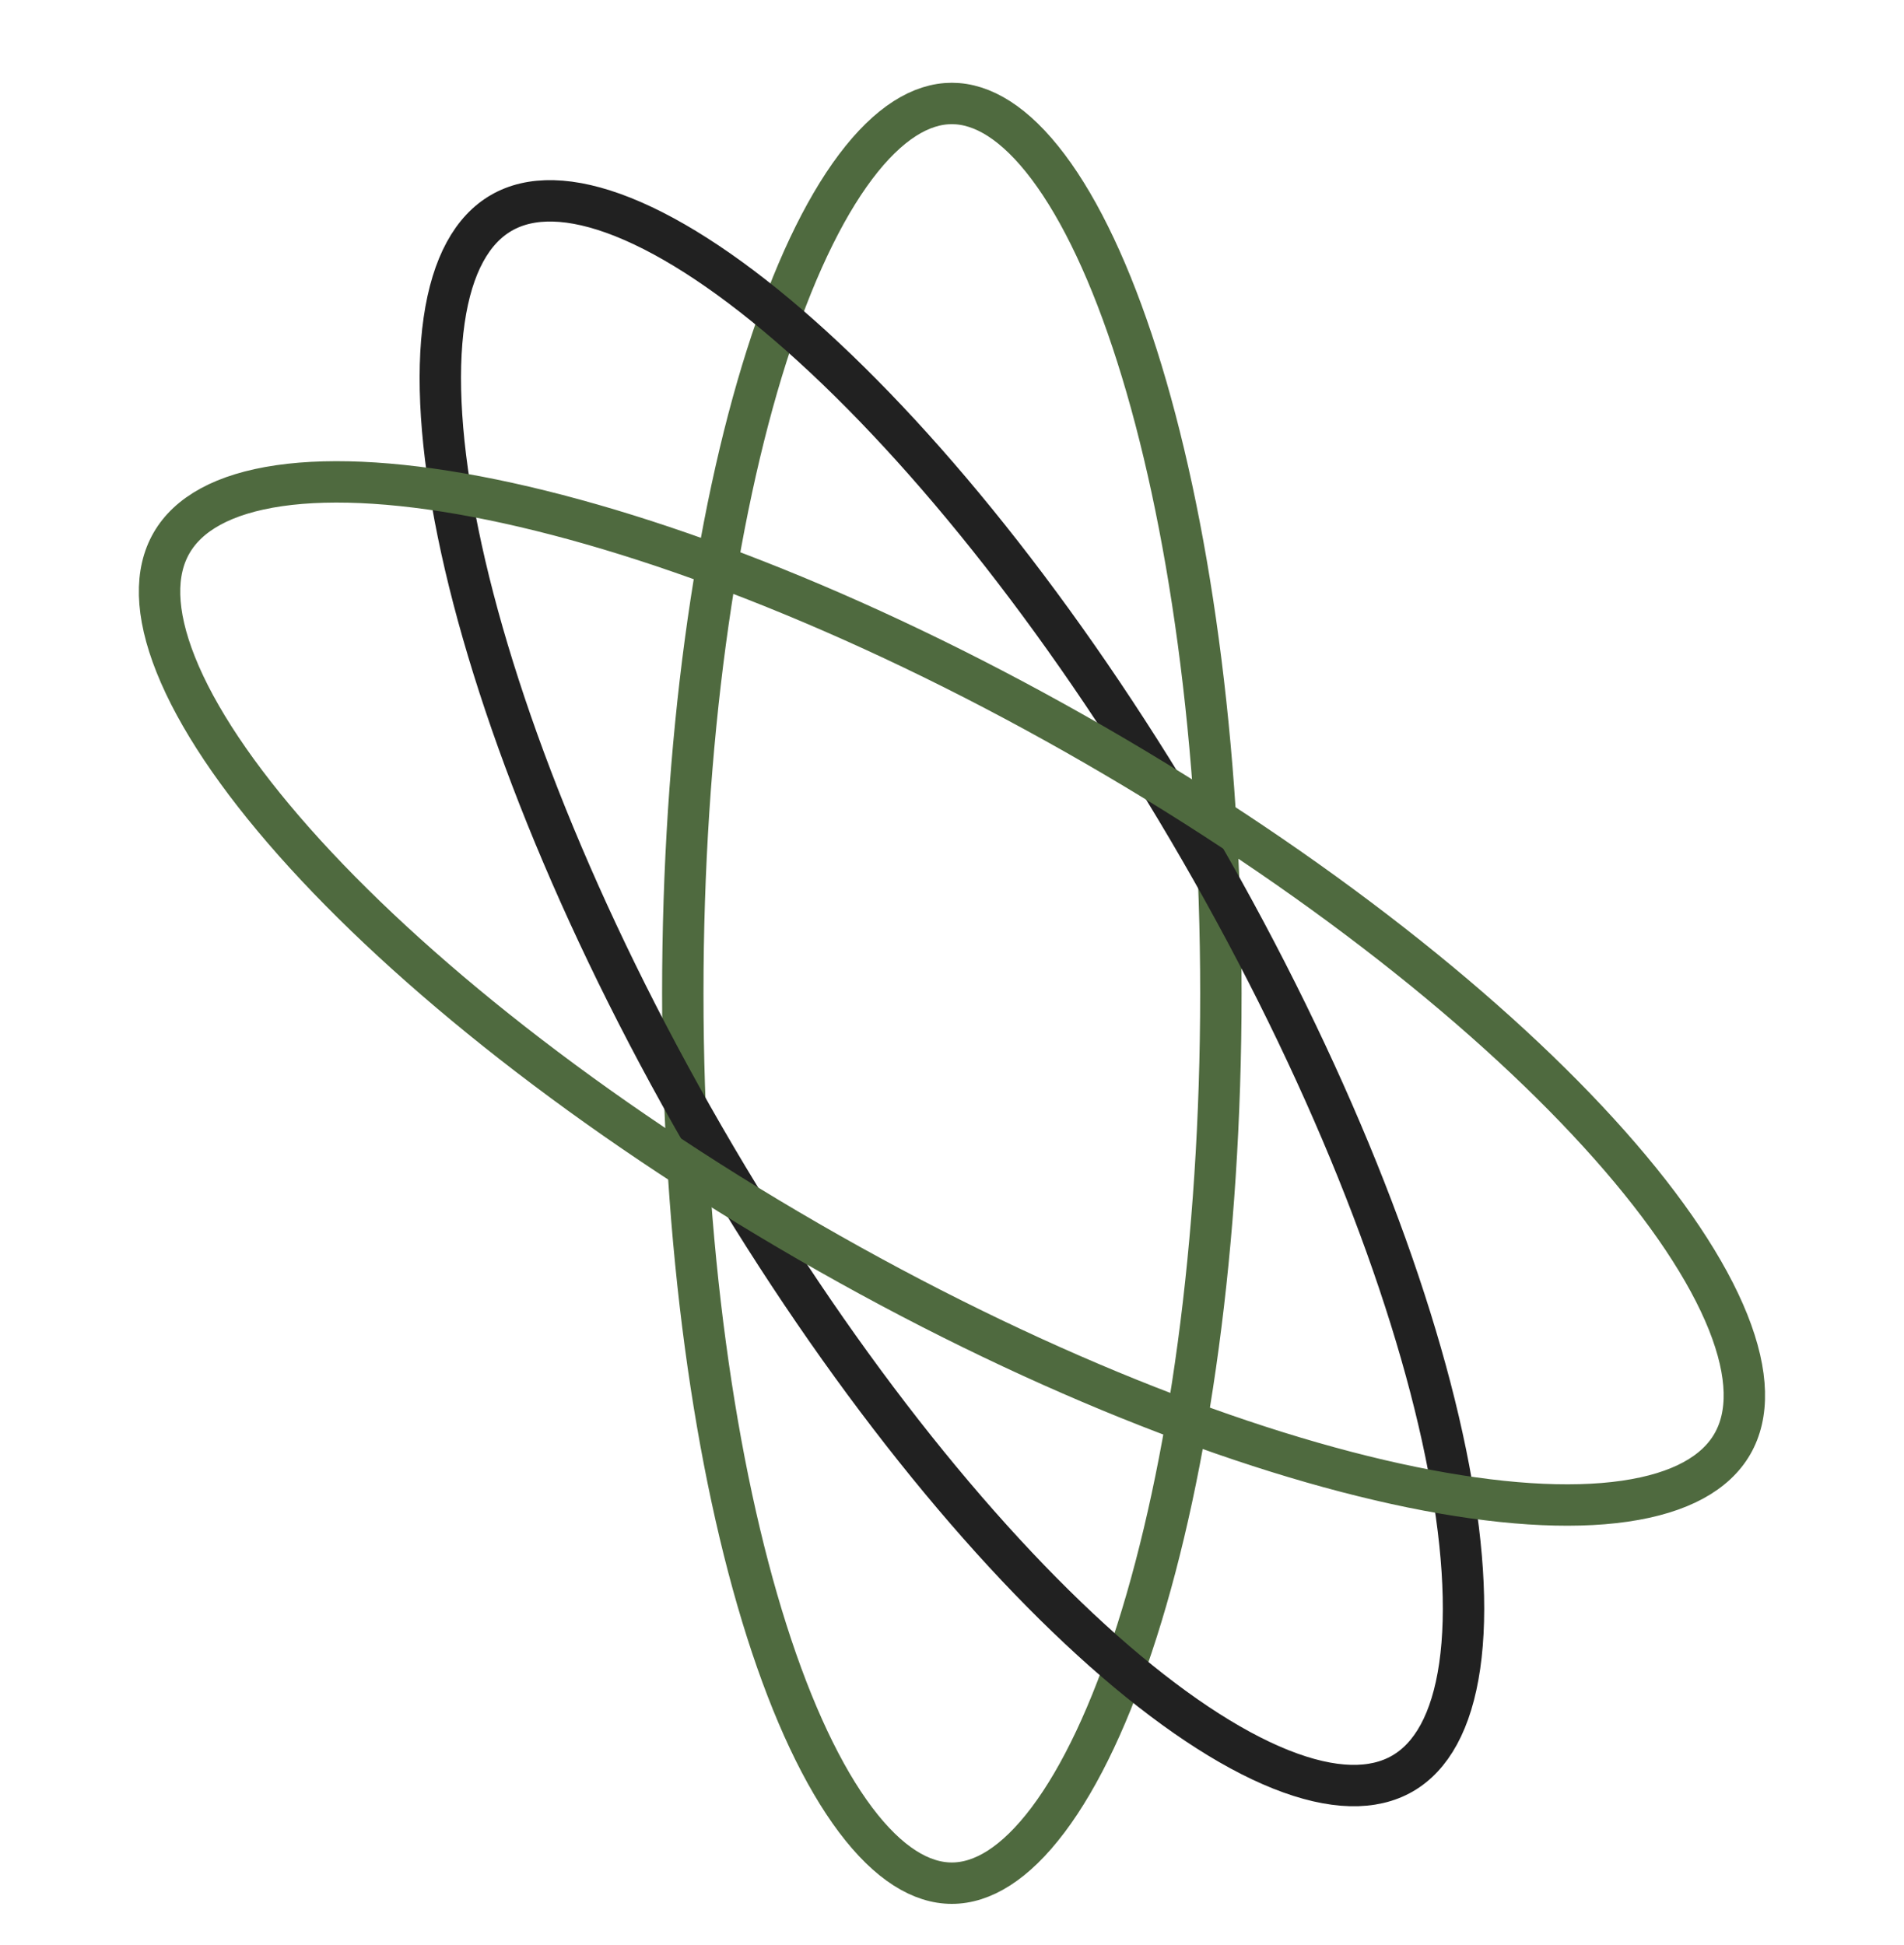<?xml version="1.0" encoding="UTF-8"?> <svg xmlns="http://www.w3.org/2000/svg" width="46" height="47" viewBox="0 0 46 47" fill="none"> <path d="M29.496 24C29.496 30.038 28.717 35.485 27.469 39.405C26.845 41.368 26.112 42.92 25.321 43.971C24.524 45.03 23.733 45.5 22.996 45.5C22.259 45.5 21.468 45.03 20.671 43.971C19.881 42.92 19.147 41.368 18.523 39.405C17.276 35.485 16.496 30.038 16.496 24C16.496 17.962 17.276 12.515 18.523 8.595C19.147 6.632 19.881 5.08 20.671 4.029C21.468 2.97 22.259 2.5 22.996 2.5C23.733 2.5 24.524 2.97 25.321 4.029C26.112 5.08 26.845 6.632 27.469 8.595C28.717 12.515 29.496 17.962 29.496 24Z" stroke="#4F6A3F"></path> <path d="M28.994 20.535C32.049 25.828 34.09 31.014 34.928 35.111C35.348 37.161 35.46 38.911 35.266 40.252C35.071 41.6 34.581 42.448 33.883 42.851C33.185 43.254 32.206 43.254 30.941 42.749C29.683 42.246 28.224 41.274 26.657 39.886C23.529 37.111 20.058 32.751 17.002 27.459C13.946 22.166 11.906 16.98 11.068 12.883C10.648 10.833 10.536 9.083 10.73 7.742C10.925 6.394 11.415 5.546 12.113 5.143C12.811 4.74 13.79 4.74 15.055 5.245C16.313 5.748 17.772 6.72 19.338 8.109C22.467 10.883 25.938 15.243 28.994 20.535Z" stroke="#212121"></path> <path d="M26.46 18.007C31.753 21.063 36.113 24.534 38.887 27.663C40.276 29.229 41.248 30.688 41.751 31.946C42.255 33.212 42.256 34.19 41.853 34.889C41.45 35.587 40.602 36.076 39.254 36.271C37.913 36.465 36.163 36.353 34.112 35.933C30.016 35.095 24.829 33.055 19.537 29.999C14.245 26.944 9.884 23.472 7.11 20.344C5.721 18.777 4.749 17.319 4.247 16.06C3.742 14.795 3.742 13.816 4.145 13.118C4.548 12.42 5.396 11.931 6.744 11.735C8.085 11.541 9.834 11.653 11.885 12.073C15.982 12.912 21.168 14.952 26.46 18.007Z" stroke="#4F6A3F"></path> </svg> 